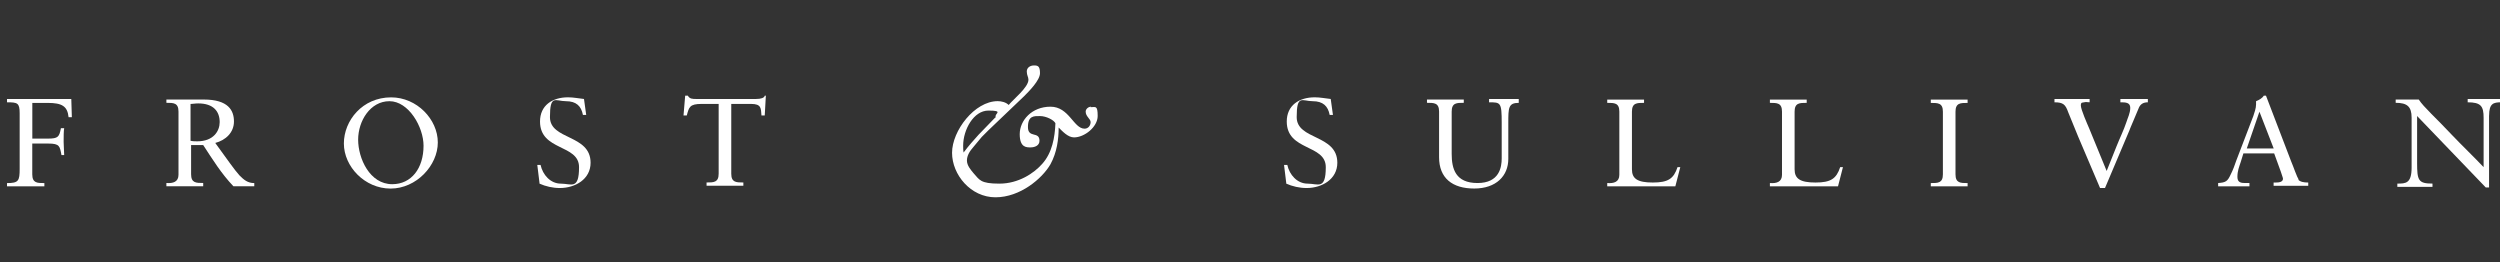 <?xml version="1.0" encoding="UTF-8"?><svg id="Layer_1" xmlns="http://www.w3.org/2000/svg" viewBox="0 0 495.82 52"><rect x="0" y="0" width="495.82" height="52" fill="#333333" stroke="none"/><defs><style>.cls-1{fill:#fff;}</style></defs><path class="cls-1" d="M6.41,28.47h3.16c2.29,0,2.29.54,2.62,2.29h.54c0-.65-.11-1.85-.11-2.62s0-2.29.11-2.72h-.65c-.33,1.74-.54,2.07-2.62,2.07h-3.05v-7.08h3.05c2.83,0,3.92.65,4.14,2.83h.65l-.11-3.6H1.39v.65c2.07,0,2.51.11,2.51,2.18v11.01c0,2.4-.22,2.83-2.51,2.83v.65h7.41v-.65c-1.42,0-2.4,0-2.4-1.74v-6.1Z"/><path class="cls-1" d="M50.43,36.31c-1.31,0-2.07-.65-2.94-1.53-1.09-1.2-2.4-3.16-4.8-6.43,2.07-.54,3.71-2.07,3.71-4.25s-1.09-4.36-5.99-4.36-2.62,0-3.49,0h-3.92v.65c1.42,0,2.4,0,2.4,1.74v12.53c0,1.42-1.09,1.74-2.4,1.63v.65h7.3v-.65c-1.42,0-2.4,0-2.4-1.74v-5.78h2.4c1.85,2.83,3.6,5.67,5.99,8.17h4.14v-.65ZM39.21,28.03c-.44,0-.98,0-1.42-.11v-7.3c.44,0,.87-.11,1.53-.11,3.05,0,4.25,1.63,4.25,3.71,0,1.74-1.2,3.81-4.47,3.81"/><path class="cls-1" d="M77.57,19.31c-5.67,0-9.37,4.58-9.37,9.15s4.14,8.94,9.26,8.94,9.37-4.58,9.37-9.15-4.14-8.94-9.26-8.94M77.79,36.53c-4.47,0-6.76-5.12-6.76-8.83s2.4-7.63,6.21-7.63,6.76,5.12,6.76,8.83c0,4.47-2.4,7.63-6.21,7.63"/><path class="cls-1" d="M107,36.42c1.2.54,2.62.87,4.03.87,3.05,0,6.1-1.74,6.1-5.01,0-5.67-8.06-4.47-8.06-9.05s1.09-3.16,3.16-3.16,3.05.98,3.38,2.72h.65l-.44-3.16c-1.09-.11-2.07-.33-3.16-.33-3.16,0-5.56,1.63-5.56,4.8,0,5.88,7.74,4.47,7.74,9.05s-1.53,3.27-3.6,3.27-3.6-1.74-4.03-3.71h-.65l.44,3.6v.11Z"/><path class="cls-1" d="M152.22,18.98h-.54c-.11.44-.76.65-1.74.65h-11.88c-.65,0-1.31,0-1.63-.65h-.54l-.33,3.92h.65c.44-1.63.54-2.29,2.94-2.29h3.38v13.84c0,1.74-.98,1.74-2.4,1.74v.65h7.3v-.65c-1.42,0-2.4,0-2.4-1.74v-13.84h3.92c2.07,0,1.96.87,2.07,2.29h.65l.22-3.92h.33Z"/><path class="cls-1" d="M255.1,36.42c1.2.54,2.62.87,4.03.87,3.05,0,6.1-1.74,6.1-5.01,0-5.67-8.06-4.47-8.06-9.05s1.09-3.16,3.16-3.16,3.05.98,3.38,2.72h.65l-.44-3.16c-1.09-.11-2.07-.33-3.16-.33-3.16,0-5.56,1.63-5.56,4.8,0,5.88,7.74,4.47,7.74,9.05s-1.53,3.27-3.6,3.27-3.6-1.74-4.03-3.71h-.65l.44,3.6v.11Z"/><path class="cls-1" d="M301.2,19.64h-5.88v.65c2.29,0,2.51,0,2.51,4.03v7.08c0,1.74-.44,4.9-4.8,4.9s-5.12-2.83-5.12-5.78v-8.39c0-1.74.98-1.74,2.4-1.74v-.65h-7.3v.65c1.42,0,2.4,0,2.4,1.74v9.05c0,4.14,2.62,6.21,6.97,6.21s6.76-2.51,6.76-5.88v-7.08c0-3.05,0-4.03,2.07-4.03v-.76Z"/><path class="cls-1" d="M333.24,33.15h-.54c-.76,2.29-1.85,3.05-4.9,3.05s-4.14-.76-4.14-2.62v-11.44c0-1.74.98-1.74,2.4-1.74v-.65h-7.3v.65c1.42,0,2.4,0,2.4,1.74v12.53c0,1.42-1.09,1.74-2.4,1.63v.65h13.51l.98-3.81Z"/><path class="cls-1" d="M365.5,33.15h-.54c-.76,2.29-1.85,3.05-4.9,3.05s-4.14-.76-4.14-2.62v-11.44c0-1.74.98-1.74,2.4-1.74v-.65h-7.3v.65c1.42,0,2.4,0,2.4,1.74v12.53c0,1.42-1.09,1.74-2.4,1.63v.65h13.51l.98-3.81Z"/><path class="cls-1" d="M385.33,34.57c0,1.74-.98,1.74-2.4,1.74v.65h7.3v-.65c-1.42,0-2.4,0-2.4-1.74v-12.42c0-1.74.98-1.74,2.4-1.74v-.65h-7.3v.65c1.42,0,2.4,0,2.4,1.74v12.42Z"/><path class="cls-1" d="M416.5,37.29h.98l4.8-11.33c0-.11,1.85-4.36,1.96-4.69.33-.65.87-.98,1.74-.98v-.65h-5.45v.65c.98,0,1.96,0,1.96,1.09s-.54,2.07-.76,2.83c-.54,1.63-1.31,3.16-1.96,4.8l-1.96,4.9-3.49-8.5c-.33-.76-1.63-3.71-1.63-4.47s.33-.54.65-.65.76,0,1.09,0v-.65h-6.97v.65c1.74,0,2.18.44,2.72,1.96.65,1.63,1.31,3.16,1.96,4.8l4.36,10.24Z"/><path class="cls-1" d="M455.95,35.66c-.44-.54-1.09-2.62-1.53-3.6l-5.01-13.08h-.44c-.33.54-.98.87-1.53,1.09v.65c0,.76-.33,1.63-.54,2.29l-3.38,8.83c-.33.98-.65,1.85-1.09,2.72-.65,1.42-.98,1.63-2.51,1.74v.65h6.21v-.65h-.65c-.87,0-1.74,0-1.74-1.2s.33-1.96.65-2.94l.54-1.74h6.1l1.31,3.6c.11.44.44,1.2.44,1.42,0,.65-.76.76-1.42.76h-.44v.65h6.87v-.65c-.87,0-1.63-.11-2.07-.65M445.6,29.45l2.51-7.3,2.83,7.3h-5.34Z"/><path class="cls-1" d="M493.66,22.91c0-2.4.87-2.62,2.4-2.62v-.65h-6.65v.65c2.62,0,3.16.76,3.16,3.05v9.81c-1.74-1.85-4.25-4.25-6.43-6.54-2.94-3.16-5.45-5.34-6.43-6.87h-4.58v.65c2.29,0,3.16.76,3.16,2.94v9.92c0,3.16-1.2,3.16-2.83,3.16v.65h6.97v-.65c-2.83,0-3.05-.65-3.05-4.14v-9.26l13.62,14.17h.65v-14.28Z"/><path class="cls-1" d="M216.41,21.16c-.54,0-1.09.44-1.09.98,0,.98.98,1.42.98,2.07s-.44,1.31-1.2,1.31c-2.18,0-3.05-4.36-6.76-4.36s-6.1,2.72-6.1,5.45,1.42,2.62,2.18,2.62,1.74-.33,1.74-1.31c0-1.96-2.29-.44-2.29-2.72s1.2-2.18,2.4-2.18,2.72.76,3.05,1.42c-.11,2.83-.65,5.88-2.62,8.06-1.63,1.85-4.69,3.92-8.5,3.92s-3.92-.76-5.12-2.07c-.54-.65-1.31-1.53-1.31-2.51s.54-1.85,1.31-2.72l1.63-1.96,1.31-1.31,7.08-6.76c.98-.98,3.16-3.16,3.16-4.58s-.44-1.53-1.2-1.53-1.42.44-1.42,1.2.33,1.09.33,1.63c0,1.53-3.05,3.92-3.92,5.01-.54-.54-1.42-.76-2.18-.76-4.58,0-9.05,5.88-9.05,10.24s3.71,8.83,8.61,8.83,9.26-3.71,10.9-6.54c1.31-2.4,1.63-5.01,1.63-7.3.76.76,1.85,1.96,3.05,1.96,2.07,0,4.69-2.07,4.69-4.25s-.44-1.74-1.42-1.74M191.13,30.32c-.11-.44-.11-.98-.11-1.42,0-3.16,2.07-6.97,5.01-6.97s1.42.54,1.42,1.09,0,.22-.11.33l-3.27,3.38c-.98,1.09-1.96,2.18-2.94,3.49"/></svg>